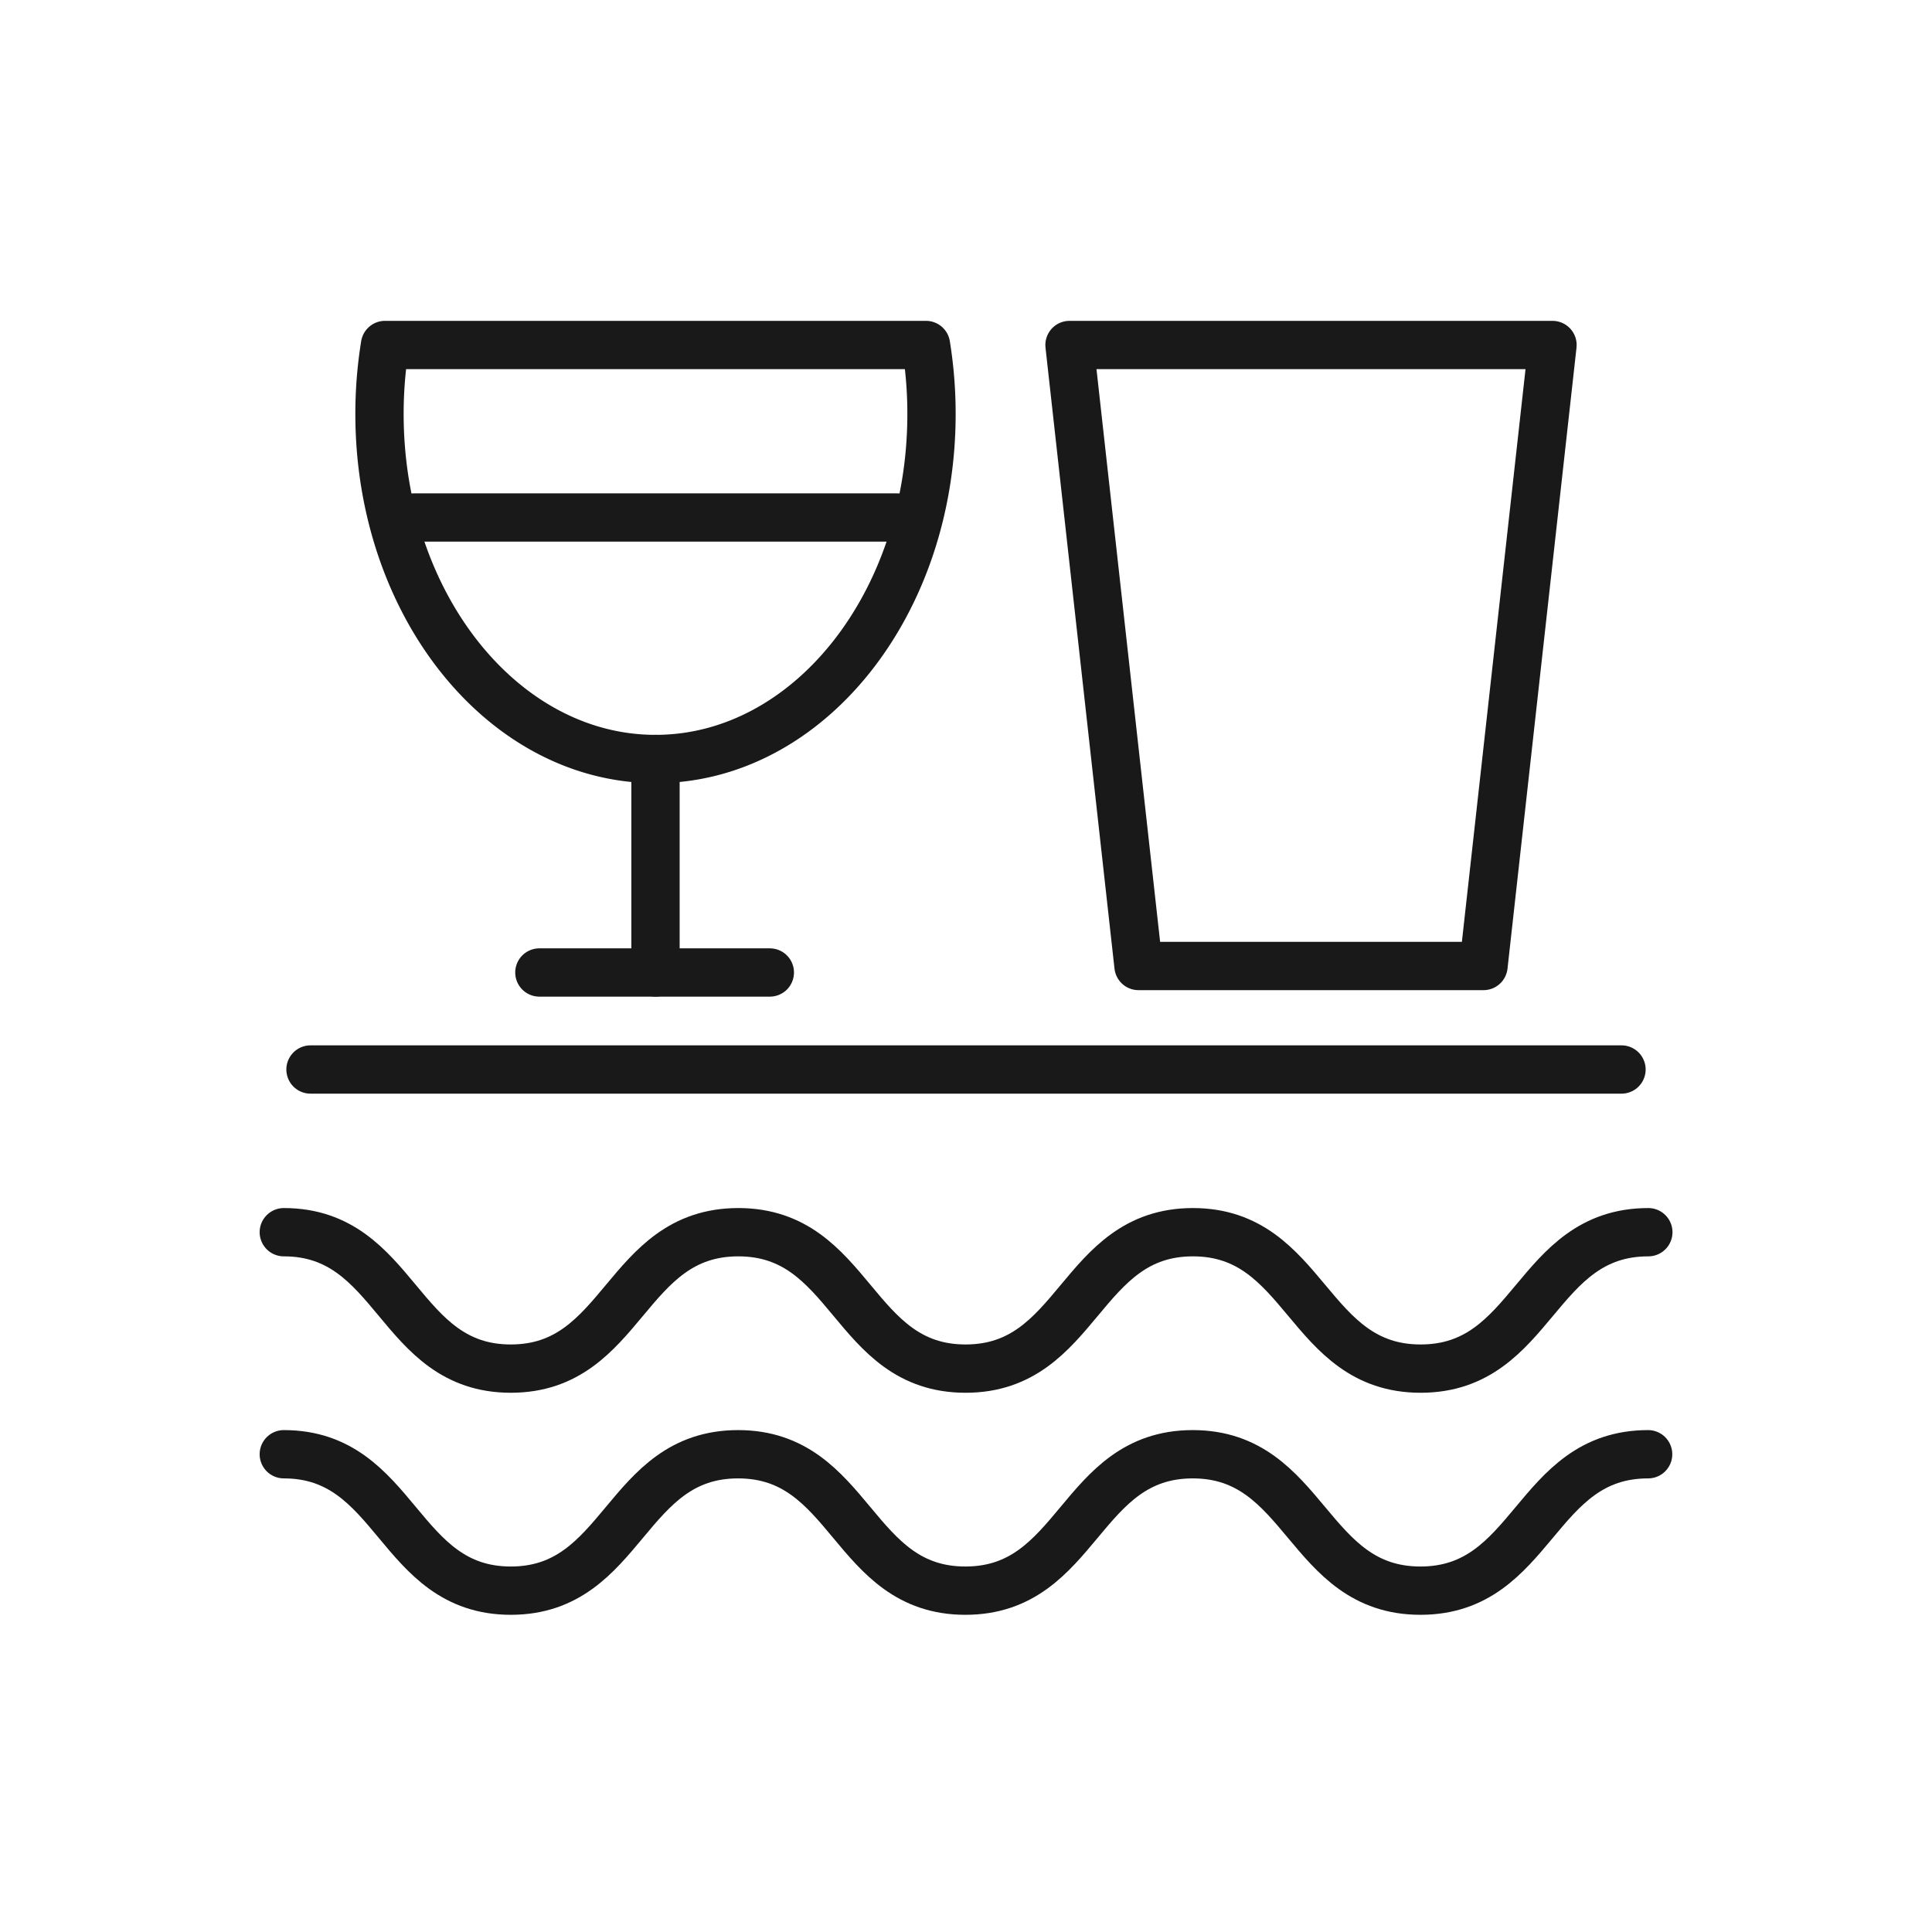 <svg xmlns="http://www.w3.org/2000/svg" xmlns:xlink="http://www.w3.org/1999/xlink" width="28" height="28" viewBox="0 0 28 28"><defs><style>.a,.c,.d{fill:none;stroke:#191919;stroke-width:0.7px;}.b{clip-path:url(#a);}.c,.d{stroke-linecap:round;}.c{stroke-linejoin:round;}</style><clipPath id="a"><rect class="a" width="28" height="28" transform="translate(66 877)"/></clipPath></defs><g class="b" transform="translate(-66 -877)"><path class="c" d="M1548,584a6.235,6.235,0,0,1,.08-1h7.84a6.235,6.235,0,0,1,.08,1c0,2.761-1.791,5-4,5S1548,586.761,1548,584Z" transform="translate(-1476.5 299)"/><line class="d" x2="7" transform="translate(72 884.5)"/><path class="d" d="M-1456,338v3.094" transform="translate(1531.5 550)"/><path class="d" d="M-1457.683,341.094h3.34" transform="translate(1531.5 550)"/><path class="c" d="M-1,0H6L5,9H0Z" transform="translate(82.5 882)"/><line class="d" x2="19" transform="translate(70.5 892.5)"/><g transform="translate(66 1004.158)"><path class="c" d="M4.113-109.3c1.645,0,1.645,1.977,3.29,1.977S9.05-109.3,10.7-109.3s1.647,1.977,3.294,1.977,1.648-1.977,3.295-1.977,1.651,1.977,3.3,1.977,1.65-1.977,3.3-1.977"/></g><g transform="translate(66 1004.158)"><path class="c" d="M4.113-106.082c1.645,0,1.645,1.977,3.29,1.977s1.647-1.977,3.294-1.977,1.647,1.977,3.294,1.977,1.648-1.977,3.295-1.977,1.651,1.977,3.3,1.977,1.65-1.977,3.3-1.977"/></g></g></svg>
